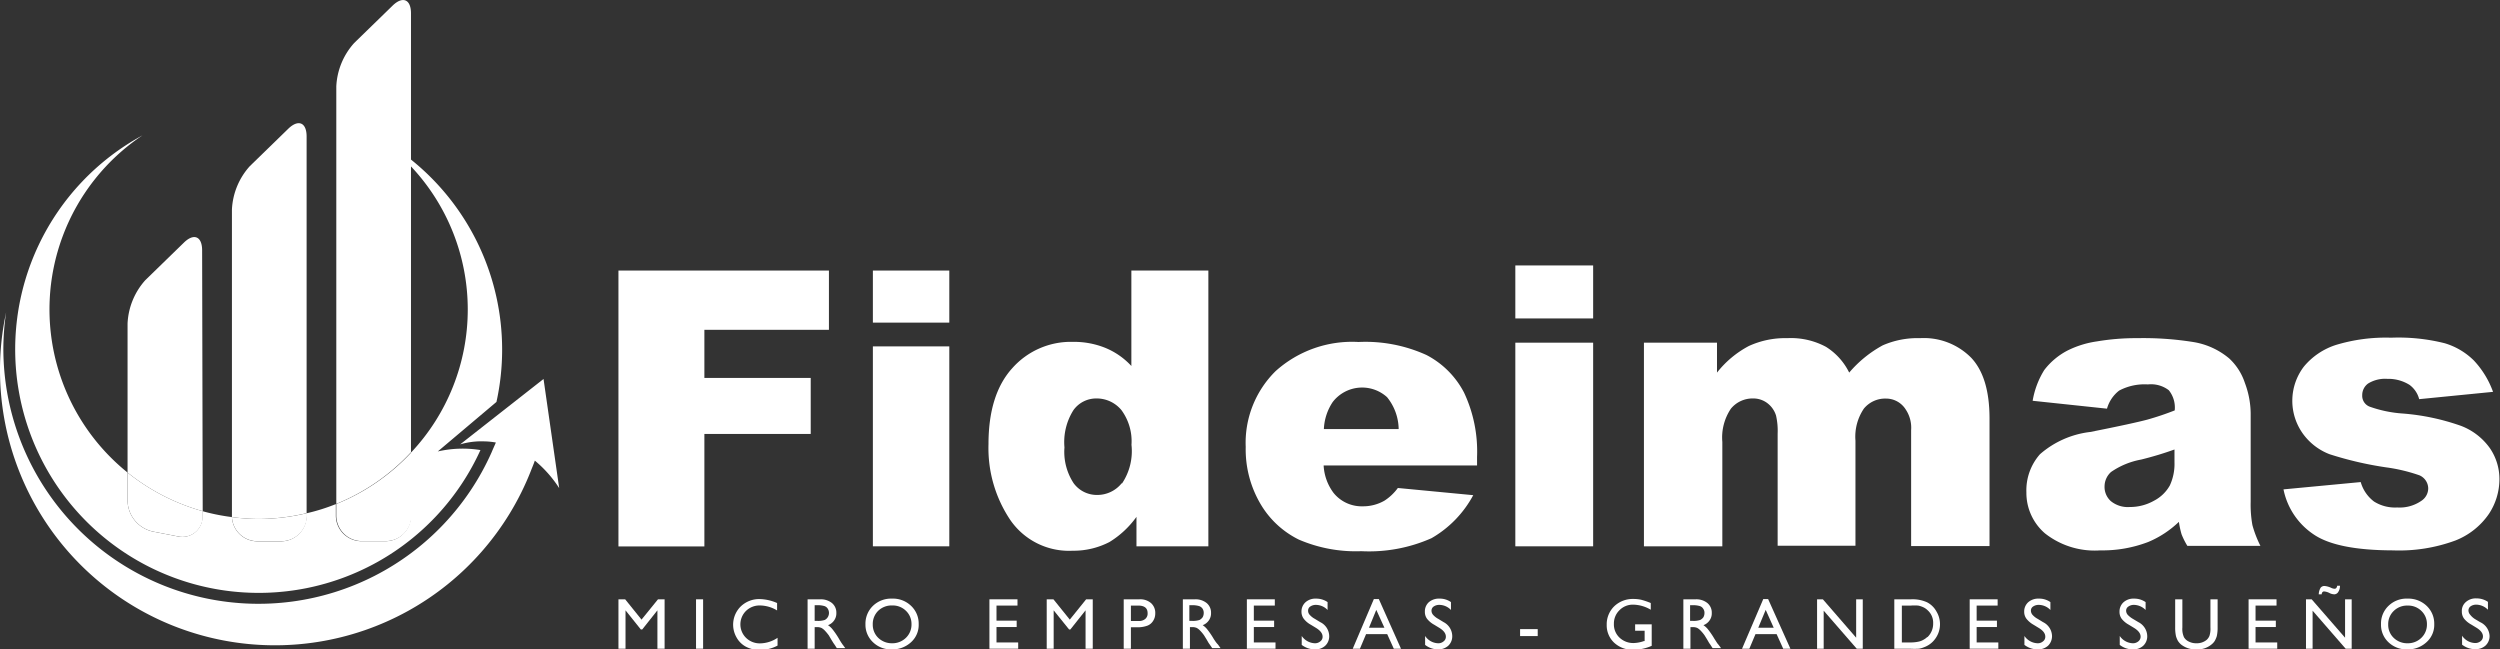 <svg xmlns="http://www.w3.org/2000/svg" viewBox="0 0 215.58 56"><rect x="0" y="0" width="215.58" height="56" fill="#333333" stroke="none"/><defs><style>.cls-1{fill:#fff;}</style></defs><title>Recurso 9</title><g id="Capa_2" data-name="Capa 2"><g id="Capa_3" data-name="Capa 3"><path class="cls-1" d="M29,43.46v1a2.21,2.21,0,0,0,2.2,2.2h2.08a2.21,2.21,0,0,0,2.2-2.2V39A18.05,18.05,0,0,1,29,43.46Z"/><path class="cls-1" d="M20,44.59a2.2,2.2,0,0,0,2.19,2.08h2.08a2.21,2.21,0,0,0,2.2-2.2v-.22a17.88,17.88,0,0,1-4.16.5A17.57,17.57,0,0,1,20,44.59Z"/><path class="cls-1" d="M11,43.21a2.78,2.78,0,0,0,2.16,2.62l2.16.42a1.75,1.75,0,0,0,2.16-1.78v-.39A18.15,18.15,0,0,1,11,40.75Z"/><path class="cls-1" d="M43.3,30.15a21,21,0,0,0-7.86-16.39V1.15c0-1.21-.71-1.51-1.58-.67L30.54,3.71A6,6,0,0,0,29,7.45v36A18.05,18.05,0,0,0,35.44,39V14.35a18,18,0,0,1,0,24.68v5.44a2.21,2.21,0,0,1-2.2,2.2H31.16a2.21,2.21,0,0,1-2.2-2.2v-1a16.75,16.75,0,0,1-2.52.79v.22a2.21,2.21,0,0,1-2.2,2.2H22.16A2.2,2.2,0,0,1,20,44.59a17.85,17.85,0,0,1-2.54-.51v.39a1.75,1.75,0,0,1-2.16,1.78l-2.16-.42A2.78,2.78,0,0,1,11,43.21V40.75a18.06,18.06,0,0,1,1.29-29.08A21,21,0,1,0,41.43,38.81a9.61,9.61,0,0,0-3.68.12l5.06-4.27A20.92,20.92,0,0,0,43.3,30.15Z"/><path class="cls-1" d="M26.44,44.25V11.77c0-1.21-.71-1.51-1.58-.67l-3.33,3.24A6,6,0,0,0,20,18.07v26.4a.5.5,0,0,0,0,.12,17.57,17.57,0,0,0,2.31.16A17.88,17.88,0,0,0,26.44,44.25Z"/><path class="cls-1" d="M17.43,21.59c0-1.21-.71-1.51-1.57-.67l-3.33,3.24A6,6,0,0,0,11,27.89V40.75a18.15,18.15,0,0,0,6.48,3.33Z"/><path class="cls-1" d="M46.87,32.68l-4.45,3.49-2.74,2.15a6.49,6.49,0,0,1,2.08-.26,6.15,6.15,0,0,1,1,.1c-.12.28-.25.56-.37.85A22,22,0,0,1,.29,30.15a21.41,21.41,0,0,1,.24-3.22,23.38,23.38,0,0,0-.53,5A23.71,23.71,0,0,0,45.78,40.6c.11-.29.24-.58.34-.88a10.4,10.4,0,0,1,2.1,2.37Z"/><rect class="cls-1" x="130.67" y="29.55" width="6.71" height="17.56"/><rect class="cls-1" x="130.67" y="22.89" width="6.71" height="4.57"/><path class="cls-1" d="M164.34,35.32a2.82,2.82,0,0,1,.46,1.77v10h6.76v-11c0-2.39-.53-4.13-1.59-5.25a5.74,5.74,0,0,0-4.4-1.68,7.48,7.48,0,0,0-3.22.62,10.15,10.15,0,0,0-2.89,2.35,5.45,5.45,0,0,0-2-2.22,6.37,6.37,0,0,0-3.33-.75,7.52,7.52,0,0,0-3.33.68,8.63,8.63,0,0,0-2.74,2.29V29.55h-6.3V47.11h6.76v-9a4.45,4.45,0,0,1,.74-2.87,2.42,2.42,0,0,1,1.91-.88,2,2,0,0,1,1.24.41,2.12,2.12,0,0,1,.74,1.06,5.92,5.92,0,0,1,.14,1.57v9.66H160V38a4.31,4.31,0,0,1,.73-2.77,2.38,2.38,0,0,1,1.9-.86A2,2,0,0,1,164.34,35.32Z"/><path class="cls-1" d="M188.12,46.07a6.43,6.43,0,0,0,.5,1h6.3a9.53,9.53,0,0,1-.69-1.79,9.86,9.86,0,0,1-.15-2V35.62a7.65,7.65,0,0,0-.5-2.6,5,5,0,0,0-1.35-2.11,6.38,6.38,0,0,0-3.06-1.41,27.34,27.34,0,0,0-4.85-.34,20.18,20.18,0,0,0-3.5.28,8.29,8.29,0,0,0-2.54.79,6,6,0,0,0-2,1.68,7.29,7.29,0,0,0-1,2.65l6.41.68a3,3,0,0,1,1.05-1.56,4.67,4.67,0,0,1,2.48-.53,2.52,2.52,0,0,1,1.8.5,2.38,2.38,0,0,1,.51,1.74,24.68,24.68,0,0,1-2.38.8c-.75.2-2.38.56-4.91,1.06a8,8,0,0,0-4.33,1.92,4.7,4.7,0,0,0-1.17,3.29A4.6,4.6,0,0,0,176.35,46a6.93,6.93,0,0,0,4.77,1.46,11,11,0,0,0,4.14-.73A8.62,8.62,0,0,0,187.89,45,7.79,7.79,0,0,0,188.12,46.07Zm-.61-6.21a4.42,4.42,0,0,1-.4,2,3.3,3.3,0,0,1-1.37,1.32,4.19,4.19,0,0,1-2.08.54,2.32,2.32,0,0,1-1.63-.5,1.64,1.64,0,0,1-.55-1.29,1.68,1.68,0,0,1,.56-1.23,6.67,6.67,0,0,1,2.59-1.07q1.5-.37,2.88-.87Z"/><path class="cls-1" d="M214.71,38.65a5.42,5.42,0,0,0-2.5-1.93,19.55,19.55,0,0,0-5-1.06,10.59,10.59,0,0,1-2.86-.59,1,1,0,0,1-.65-1,1.22,1.22,0,0,1,.51-1,2.79,2.79,0,0,1,1.66-.4,3.43,3.43,0,0,1,1.91.52,2.22,2.22,0,0,1,.83,1.23l6.37-.63a7.82,7.82,0,0,0-1.66-2.71,6,6,0,0,0-2.5-1.48,16.33,16.33,0,0,0-4.63-.48,14.82,14.82,0,0,0-4.74.62,5.94,5.94,0,0,0-2.78,1.87,4.86,4.86,0,0,0-.07,5.81,5.07,5.07,0,0,0,2.29,1.75,30.2,30.2,0,0,0,4.86,1.13,14.59,14.59,0,0,1,2.89.69,1.25,1.25,0,0,1,.75,1.12,1.29,1.29,0,0,1-.58,1.07,3.29,3.29,0,0,1-2.09.58,3.4,3.4,0,0,1-2-.51,3.19,3.19,0,0,1-1.15-1.68l-6.66.63a6.12,6.12,0,0,0,2.61,3.89q2,1.36,6.84,1.37a14,14,0,0,0,5.37-.85,6.29,6.29,0,0,0,2.89-2.29,5.43,5.43,0,0,0,.91-3A4.7,4.7,0,0,0,214.71,38.65Z"/><polygon class="cls-1" points="69.91 32.59 60.74 32.59 60.74 28.44 71.48 28.44 71.48 23.33 53.33 23.33 53.33 47.12 60.74 47.12 60.74 37.42 69.91 37.42 69.91 32.59"/><rect class="cls-1" x="75.27" y="23.33" width="6.59" height="4.49"/><rect class="cls-1" x="75.27" y="29.87" width="6.59" height="17.24"/><path class="cls-1" d="M98,47.11h6.2V23.33H97.56v8.23A6.32,6.32,0,0,0,95.32,30a7.2,7.2,0,0,0-2.8-.52,6.75,6.75,0,0,0-5.23,2.27c-1.37,1.51-2.05,3.7-2.05,6.55a11.11,11.11,0,0,0,1.86,6.51,6.14,6.14,0,0,0,5.39,2.68,6.72,6.72,0,0,0,3.18-.75A8,8,0,0,0,98,44.57Zm-1.28-5.43a2.7,2.7,0,0,1-2.13,1,2.48,2.48,0,0,1-2-1,4.92,4.92,0,0,1-.8-3.1,5.15,5.15,0,0,1,.78-3.22,2.41,2.41,0,0,1,1.94-1,2.77,2.77,0,0,1,2.19,1,4.53,4.53,0,0,1,.87,3A5,5,0,0,1,96.76,41.68Z"/><path class="cls-1" d="M123,30.61a12.71,12.71,0,0,0-5.85-1.12A9.86,9.86,0,0,0,110,32a8.68,8.68,0,0,0-2.58,6.54,9.28,9.28,0,0,0,1.29,4.94A7.86,7.86,0,0,0,112,46.53a12.41,12.41,0,0,0,5.38,1,13.29,13.29,0,0,0,6.06-1.12,9.4,9.4,0,0,0,3.6-3.71l-6.5-.62a4.37,4.37,0,0,1-1.15,1.09,3.69,3.69,0,0,1-1.85.49A3.12,3.12,0,0,1,115,42.51a4.32,4.32,0,0,1-.86-2.37h13.23v-.75a11.91,11.91,0,0,0-1.12-5.53A7.58,7.58,0,0,0,123,30.61ZM114.16,37a4.54,4.54,0,0,1,.76-2.33,3.2,3.2,0,0,1,4.69-.42,4.47,4.47,0,0,1,1,2.75Z"/><polygon class="cls-1" points="55.32 53.43 53.91 51.68 53.33 51.68 53.33 55.94 53.94 55.94 53.94 52.63 55.26 54.28 55.38 54.28 56.69 52.63 56.69 55.94 57.31 55.94 57.31 51.68 56.74 51.68 55.32 53.43"/><rect class="cls-1" x="60.02" y="51.68" width="0.61" height="4.26"/><path class="cls-1" d="M64.33,55a1.63,1.63,0,0,1,0-2.32,1.67,1.67,0,0,1,1.21-.47,2.91,2.91,0,0,1,1.47.43V52a3.91,3.91,0,0,0-1.49-.34,2.29,2.29,0,0,0-1.64.63,2.21,2.21,0,0,0-.37,2.67,2,2,0,0,0,.78.79,2.41,2.41,0,0,0,1.21.29,3.14,3.14,0,0,0,1.55-.37V55a2.78,2.78,0,0,1-1.52.48A1.7,1.7,0,0,1,64.33,55Z"/><path class="cls-1" d="M72.35,55.09a7,7,0,0,0-.55-.81,1.71,1.71,0,0,0-.4-.37,1.11,1.11,0,0,0,.53-.41,1.05,1.05,0,0,0,.19-.64,1.07,1.07,0,0,0-.38-.86,1.53,1.53,0,0,0-1-.32H69.64v4.26h.61V54.08h.16a.93.93,0,0,1,.43.07,1.21,1.21,0,0,1,.28.22,4.3,4.3,0,0,1,.35.42l.2.34.19.31.12.17,0,0,.18.28h.73l-.23-.31A5.79,5.79,0,0,1,72.35,55.09Zm-1.23-1.63a1.79,1.79,0,0,1-.64.08h-.23V52.19h.18a2,2,0,0,1,.65.07.53.53,0,0,1,.3.23.69.69,0,0,1,0,.73A.64.64,0,0,1,71.12,53.46Z"/><path class="cls-1" d="M76.92,51.62a2.25,2.25,0,0,0-1.64.62,2.13,2.13,0,0,0-.65,1.59,2.06,2.06,0,0,0,.65,1.55,2.21,2.21,0,0,0,1.6.62,2.37,2.37,0,0,0,1.68-.62,2,2,0,0,0,.66-1.56,2.1,2.1,0,0,0-.66-1.58A2.25,2.25,0,0,0,76.92,51.62ZM78.12,55a1.66,1.66,0,0,1-1.2.47A1.69,1.69,0,0,1,75.73,55a1.57,1.57,0,0,1-.47-1.16,1.59,1.59,0,0,1,.47-1.17,1.66,1.66,0,0,1,1.21-.46,1.62,1.62,0,0,1,1.18.46,1.55,1.55,0,0,1,.48,1.15A1.58,1.58,0,0,1,78.12,55Z"/><polygon class="cls-1" points="85.93 54.07 87.67 54.07 87.67 53.52 85.93 53.52 85.93 52.22 87.74 52.22 87.74 51.68 85.32 51.68 85.32 55.94 87.8 55.94 87.8 55.4 85.93 55.4 85.93 54.07"/><polygon class="cls-1" points="92.25 53.43 90.84 51.68 90.26 51.68 90.26 55.94 90.86 55.94 90.86 52.63 92.19 54.28 92.3 54.28 93.61 52.63 93.61 55.94 94.23 55.94 94.23 51.68 93.66 51.68 92.25 53.43"/><path class="cls-1" d="M98.25,51.68H96.9v4.26h.62V54.09H98a2.46,2.46,0,0,0,.92-.13,1,1,0,0,0,.51-.41,1.16,1.16,0,0,0,.19-.66,1.12,1.12,0,0,0-.36-.88A1.42,1.42,0,0,0,98.25,51.68Zm.51,1.69a.81.81,0,0,1-.57.18h-.67V52.22h.63c.54,0,.81.22.81.65A.6.6,0,0,1,98.76,53.37Z"/><path class="cls-1" d="M104.66,55.09a7,7,0,0,0-.55-.81,1.71,1.71,0,0,0-.4-.37,1.11,1.11,0,0,0,.53-.41,1.05,1.05,0,0,0,.19-.64,1.07,1.07,0,0,0-.38-.86,1.51,1.51,0,0,0-1-.32H102v4.26h.61V54.08h.16a.93.93,0,0,1,.43.07,1.21,1.21,0,0,1,.28.22,3.23,3.23,0,0,1,.35.42l.21.34.18.31.12.17,0,0,.19.28h.72l-.22-.31Q104.89,55.45,104.66,55.09Zm-1.22-1.63a1.85,1.85,0,0,1-.65.08h-.23V52.19h.18a2,2,0,0,1,.65.07.59.59,0,0,1,.31.23.65.65,0,0,1,.1.36.75.75,0,0,1-.09.37A.78.78,0,0,1,103.44,53.46Z"/><polygon class="cls-1" points="108.12 54.07 109.87 54.07 109.87 53.52 108.12 53.52 108.12 52.22 109.93 52.22 109.93 51.68 107.52 51.68 107.52 55.94 109.99 55.94 109.99 55.4 108.12 55.4 108.12 54.07"/><path class="cls-1" d="M113.85,53.65l-.46-.28a1.63,1.63,0,0,1-.45-.35.51.51,0,0,1-.14-.36.41.41,0,0,1,.19-.36.84.84,0,0,1,.49-.14,1.4,1.4,0,0,1,1,.44v-.68a1.72,1.72,0,0,0-1-.3,1.28,1.28,0,0,0-.9.31,1.07,1.07,0,0,0-.35.82,1,1,0,0,0,.19.6,1.93,1.93,0,0,0,.61.52l.46.28c.37.23.56.48.56.75a.48.48,0,0,1-.19.4.7.7,0,0,1-.47.17,1.43,1.43,0,0,1-1.14-.63v.77a1.88,1.88,0,0,0,1.15.39,1.24,1.24,0,0,0,.88-.32,1.11,1.11,0,0,0,.34-.84A1.36,1.36,0,0,0,113.85,53.65Z"/><path class="cls-1" d="M118.47,51.66l-1.82,4.28h.62l.53-1.26h1.82l.57,1.26h.62l-1.91-4.28Zm-.42,2.47.63-1.54.7,1.54Z"/><path class="cls-1" d="M124.49,53.65l-.46-.28a1.63,1.63,0,0,1-.45-.35.56.56,0,0,1-.14-.36.44.44,0,0,1,.19-.36.84.84,0,0,1,.49-.14,1.4,1.4,0,0,1,1,.44v-.68a1.68,1.68,0,0,0-1-.3,1.32,1.32,0,0,0-.91.31,1.06,1.06,0,0,0-.34.82,1,1,0,0,0,.18.6,2,2,0,0,0,.62.52l.46.28c.37.23.55.48.55.75a.48.48,0,0,1-.19.4.68.68,0,0,1-.47.17,1.4,1.4,0,0,1-1.13-.63v.77A1.83,1.83,0,0,0,124,56a1.28,1.28,0,0,0,.89-.32,1.11,1.11,0,0,0,.34-.84A1.37,1.37,0,0,0,124.49,53.65Z"/><rect class="cls-1" x="131.08" y="54.25" width="1.52" height="0.6"/><path class="cls-1" d="M141,54.39h.82v.89l-.06,0a2.94,2.94,0,0,1-.87.17,1.71,1.71,0,0,1-1.24-.47,1.56,1.56,0,0,1-.48-1.19,1.59,1.59,0,0,1,.48-1.17,1.61,1.61,0,0,1,1.18-.48,3.07,3.07,0,0,1,1.52.44V52a6.69,6.69,0,0,0-.82-.28,3,3,0,0,0-.68-.07,2.3,2.3,0,0,0-1.65.63,2.17,2.17,0,0,0-.65,1.6,2.05,2.05,0,0,0,.63,1.53,2.31,2.31,0,0,0,1.69.62,3.89,3.89,0,0,0,1.56-.34V53.84H141Z"/><path class="cls-1" d="M147.84,55.09a7,7,0,0,0-.55-.81,1.71,1.71,0,0,0-.4-.37,1.11,1.11,0,0,0,.53-.41,1.05,1.05,0,0,0,.19-.64,1.07,1.07,0,0,0-.38-.86,1.51,1.51,0,0,0-1-.32h-1.07v4.26h.61V54.08h.16a.93.93,0,0,1,.43.07,1.21,1.21,0,0,1,.28.22,3.23,3.23,0,0,1,.35.42l.21.34.18.31.12.17,0,0,.18.28h.73l-.23-.31C148.1,55.51,148,55.33,147.84,55.09Zm-1.23-1.63a1.75,1.75,0,0,1-.64.08h-.23V52.19h.18a2,2,0,0,1,.65.07.53.53,0,0,1,.3.23.59.59,0,0,1,.11.36.75.75,0,0,1-.09.37A.73.73,0,0,1,146.61,53.46Z"/><path class="cls-1" d="M152.05,51.66l-1.83,4.28h.63l.53-1.26h1.82l.57,1.26h.62l-1.92-4.28Zm-.43,2.47.64-1.54.69,1.54Z"/><polygon class="cls-1" points="160.06 54.99 157.19 51.68 156.69 51.68 156.69 55.94 157.26 55.94 157.26 52.66 160.11 55.94 160.63 55.94 160.63 51.68 160.06 51.68 160.06 54.99"/><path class="cls-1" d="M166.18,51.94a3,3,0,0,0-1.38-.26h-1.45v4.26h1.36a6.28,6.28,0,0,0,.77,0,2.15,2.15,0,0,0,.44-.13,2.06,2.06,0,0,0,.73-.46,2.17,2.17,0,0,0,.47-.69,2.12,2.12,0,0,0-.13-1.92A1.94,1.94,0,0,0,166.18,51.94Zm0,3a1.44,1.44,0,0,1-.32.23,1.36,1.36,0,0,1-.42.16,3.21,3.21,0,0,1-.72.07H164V52.22h.77a4.71,4.71,0,0,1,.64,0,2,2,0,0,1,.43.14,1.36,1.36,0,0,1,.39.27,1.43,1.43,0,0,1,.47,1.12A1.59,1.59,0,0,1,166.21,54.94Z"/><polygon class="cls-1" points="170.45 54.07 172.2 54.07 172.2 53.52 170.45 53.52 170.45 52.22 172.26 52.22 172.26 51.68 169.85 51.68 169.85 55.94 172.32 55.94 172.32 55.4 170.45 55.4 170.45 54.07"/><path class="cls-1" d="M176.18,53.65l-.46-.28a1.63,1.63,0,0,1-.45-.35.56.56,0,0,1-.14-.36.41.41,0,0,1,.19-.36.84.84,0,0,1,.49-.14,1.4,1.4,0,0,1,1,.44v-.68a1.68,1.68,0,0,0-1-.3,1.31,1.31,0,0,0-.91.31,1.07,1.07,0,0,0-.35.82,1,1,0,0,0,.19.6,2.06,2.06,0,0,0,.61.52l.46.28c.38.23.56.48.56.75a.48.48,0,0,1-.19.4.68.68,0,0,1-.47.17,1.43,1.43,0,0,1-1.14-.63v.77a1.88,1.88,0,0,0,1.15.39,1.28,1.28,0,0,0,.89-.32,1.15,1.15,0,0,0,.34-.84A1.37,1.37,0,0,0,176.18,53.65Z"/><path class="cls-1" d="M184.4,53.65l-.47-.28a2,2,0,0,1-.45-.35.56.56,0,0,1-.14-.36.42.42,0,0,1,.2-.36.8.8,0,0,1,.48-.14,1.44,1.44,0,0,1,1,.44v-.68a1.72,1.72,0,0,0-1-.3,1.28,1.28,0,0,0-.9.31,1.07,1.07,0,0,0-.35.82,1,1,0,0,0,.18.6,2,2,0,0,0,.62.52l.46.28c.37.23.56.48.56.75a.51.51,0,0,1-.19.4.72.72,0,0,1-.48.17,1.42,1.42,0,0,1-1.13-.63v.77a1.83,1.83,0,0,0,1.14.39,1.26,1.26,0,0,0,.89-.32,1.11,1.11,0,0,0,.34-.84A1.38,1.38,0,0,0,184.4,53.65Z"/><path class="cls-1" d="M190.61,54.11a2,2,0,0,1-.08.71.9.9,0,0,1-.25.36,1.33,1.33,0,0,1-.88.29,1.37,1.37,0,0,1-.66-.15.93.93,0,0,1-.41-.37,1.71,1.71,0,0,1-.14-.84V51.68h-.62V54.1a3.35,3.35,0,0,0,.07.76,1.94,1.94,0,0,0,.17.41,1.48,1.48,0,0,0,.26.3,2,2,0,0,0,1.33.43,1.88,1.88,0,0,0,1.32-.44,1.2,1.2,0,0,0,.26-.29,2,2,0,0,0,.18-.42,3.39,3.39,0,0,0,.07-.75V51.68h-.62Z"/><polygon class="cls-1" points="194.5 54.07 196.25 54.07 196.25 53.52 194.5 53.52 194.5 52.22 196.31 52.22 196.31 51.68 193.9 51.68 193.9 55.94 196.37 55.94 196.37 55.4 194.5 55.4 194.5 54.07"/><path class="cls-1" d="M200.41,51a1.23,1.23,0,0,1,.43.12,1,1,0,0,0,.45.13.41.41,0,0,0,.32-.17.94.94,0,0,0,.17-.57h-.24a.42.42,0,0,1-.08.2.2.2,0,0,1-.15.06.79.79,0,0,1-.29-.08,1.71,1.71,0,0,0-.57-.16.42.42,0,0,0-.33.14,1.17,1.17,0,0,0-.17.58h.25a.38.38,0,0,1,.07-.19A.2.2,0,0,1,200.41,51Z"/><polygon class="cls-1" points="202.22 54.99 199.34 51.68 198.85 51.68 198.85 55.94 199.42 55.94 199.42 52.66 202.27 55.94 202.79 55.94 202.79 51.68 202.22 51.68 202.22 54.99"/><path class="cls-1" d="M207.6,51.62a2.22,2.22,0,0,0-1.63.62,2.1,2.1,0,0,0-.65,1.59,2.05,2.05,0,0,0,.64,1.55,2.25,2.25,0,0,0,1.61.62,2.36,2.36,0,0,0,1.67-.62,2,2,0,0,0,.67-1.56,2.1,2.1,0,0,0-.66-1.58A2.29,2.29,0,0,0,207.6,51.62ZM208.8,55a1.65,1.65,0,0,1-1.19.47,1.67,1.67,0,0,1-1.19-.46,1.54,1.54,0,0,1-.48-1.16,1.56,1.56,0,0,1,.48-1.17,1.64,1.64,0,0,1,1.21-.46,1.61,1.61,0,0,1,1.17.46,1.55,1.55,0,0,1,.48,1.15A1.58,1.58,0,0,1,208.8,55Z"/><path class="cls-1" d="M213.87,53.65l-.47-.28A1.63,1.63,0,0,1,213,53a.56.56,0,0,1-.14-.36.44.44,0,0,1,.19-.36.84.84,0,0,1,.49-.14,1.44,1.44,0,0,1,1,.44v-.68a1.74,1.74,0,0,0-1-.3,1.28,1.28,0,0,0-.9.31,1,1,0,0,0-.35.82,1,1,0,0,0,.18.6,2,2,0,0,0,.62.52l.46.28c.37.23.56.48.56.75a.51.51,0,0,1-.19.4.72.72,0,0,1-.48.17,1.4,1.4,0,0,1-1.13-.63v.77a1.83,1.83,0,0,0,1.14.39,1.26,1.26,0,0,0,.89-.32,1.11,1.11,0,0,0,.34-.84A1.38,1.38,0,0,0,213.87,53.65Z"/></g></g></svg>